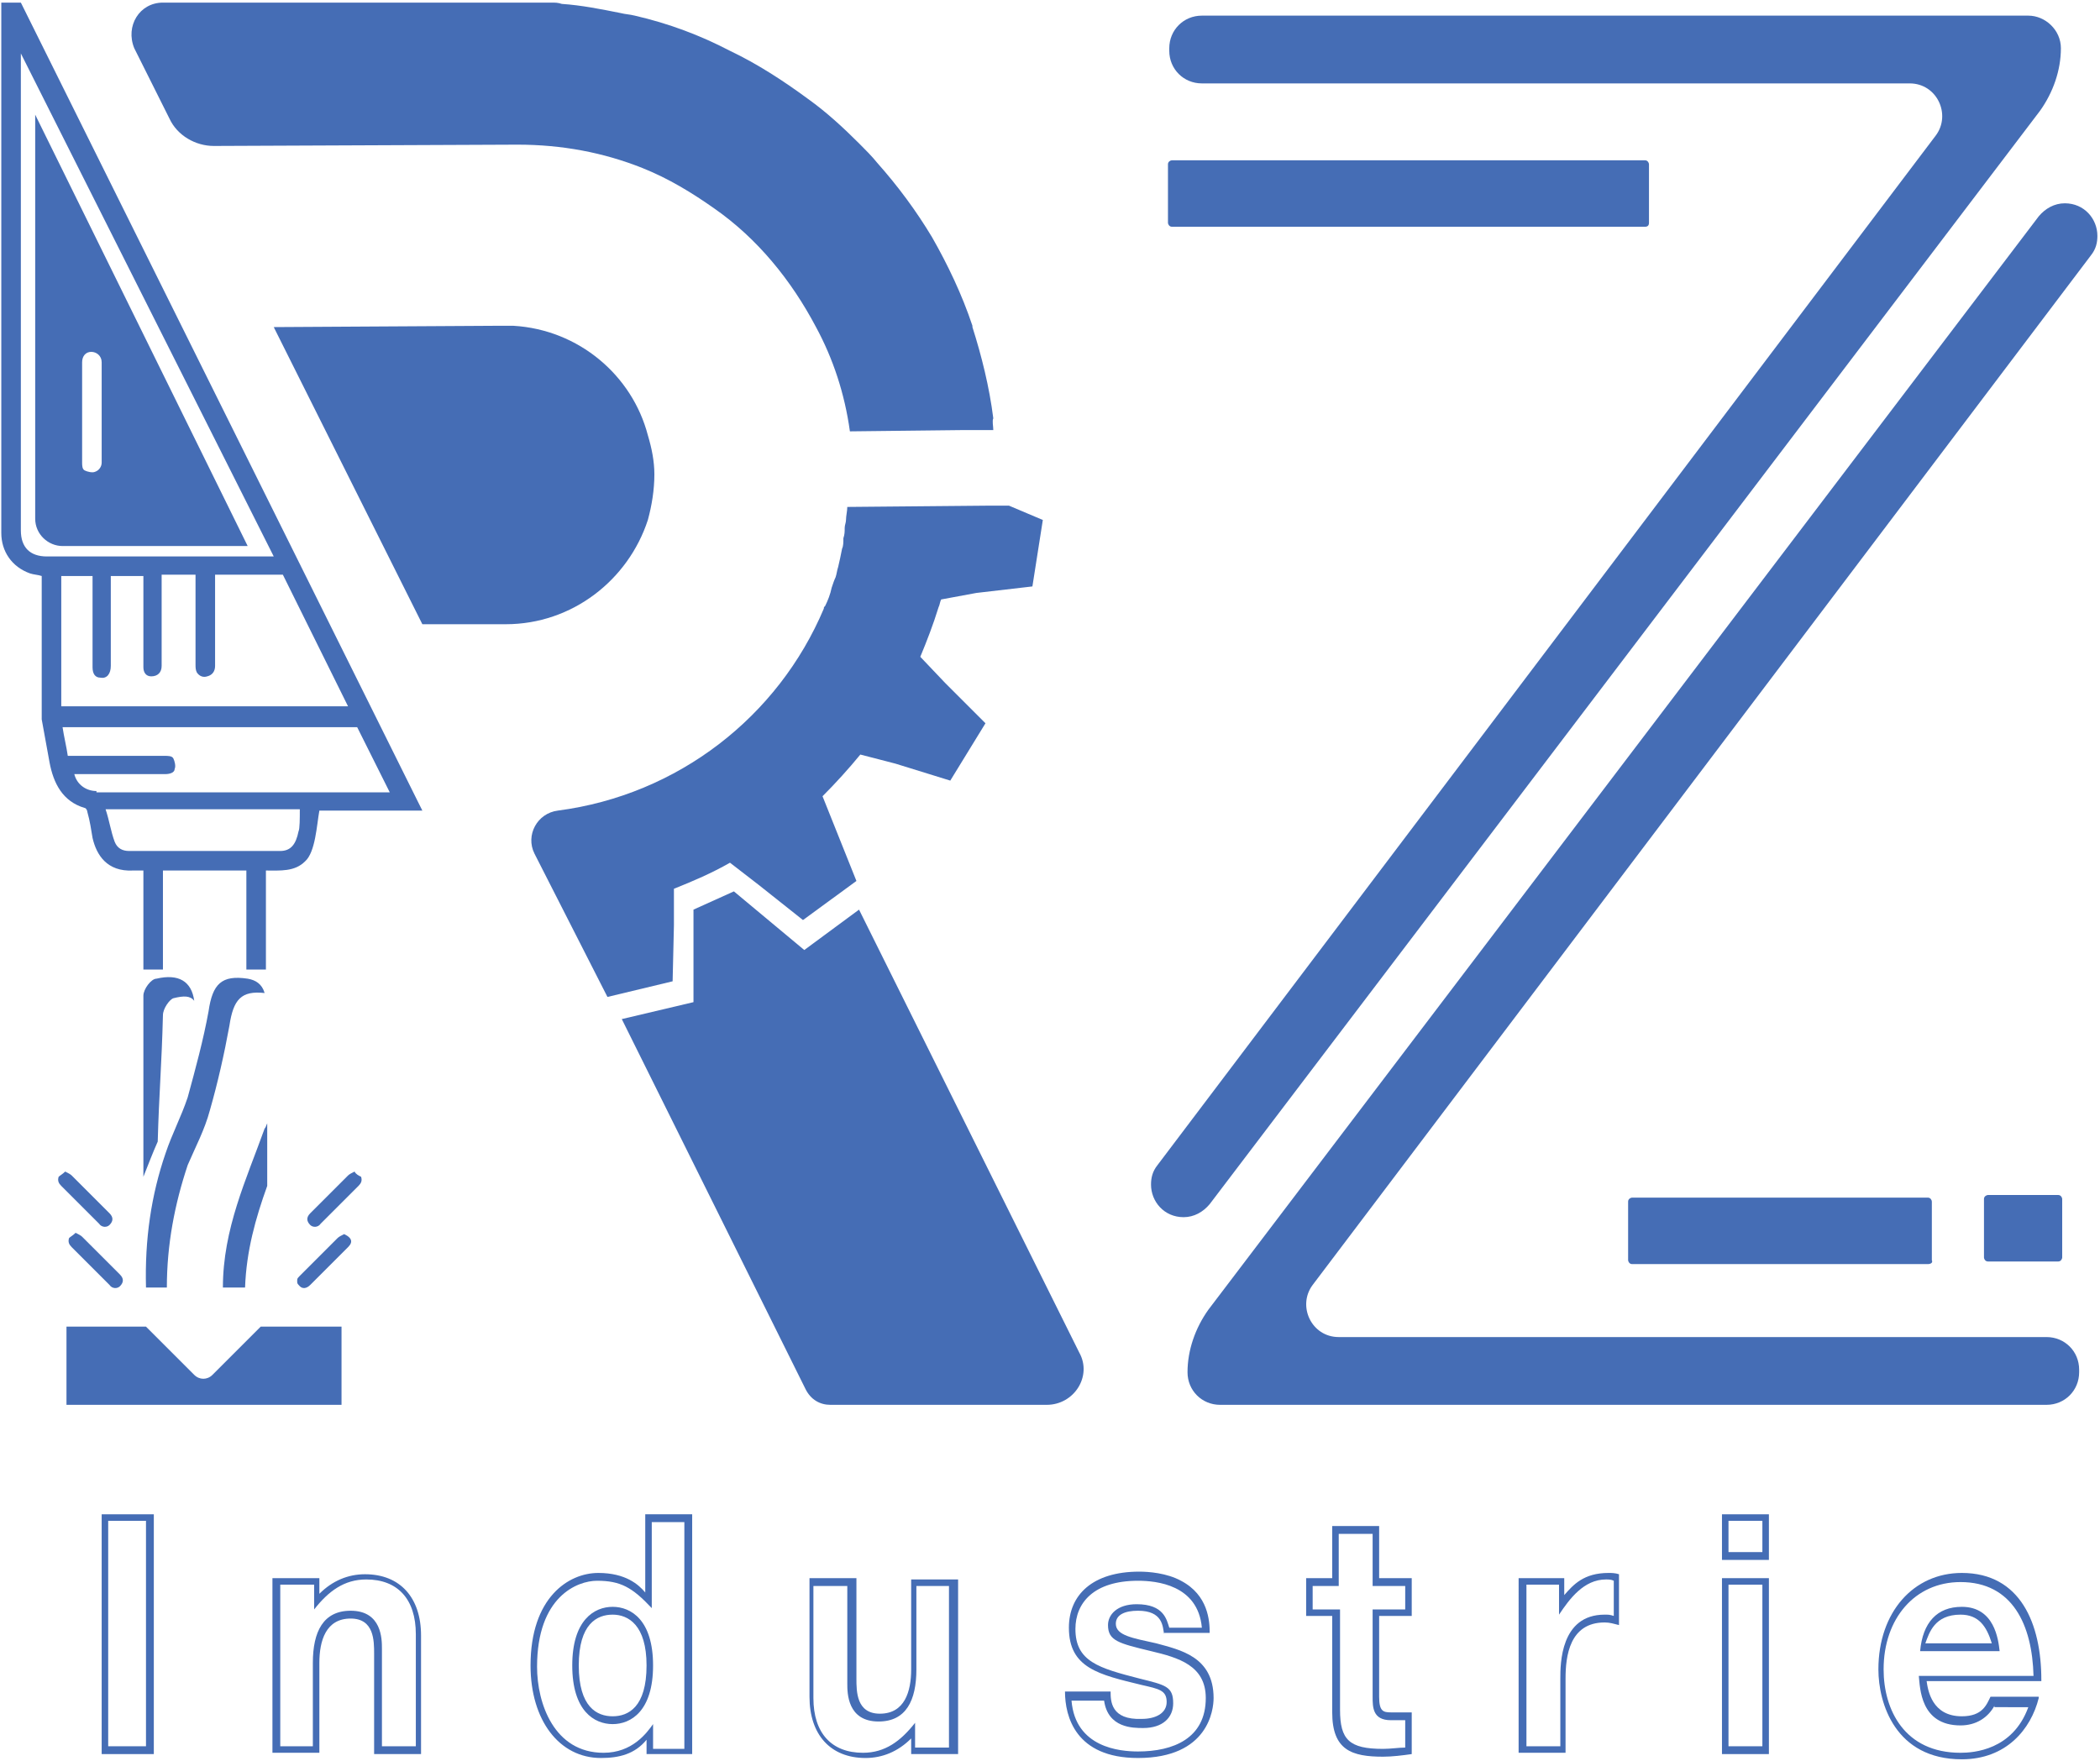 <?xml version="1.0" encoding="UTF-8"?>
<svg xmlns="http://www.w3.org/2000/svg" xmlns:xlink="http://www.w3.org/1999/xlink" version="1.1" id="Calque_1" x="0px" y="0px" viewBox="0 0 161.1 135.1" style="enable-background:new 0 0 161.1 135.1;" xml:space="preserve">
<style type="text/css">
	.st0{fill:#456DB5;}
</style>
<g>
	<g>
		<path class="st0" d="M7.8,116.2h4v18.4h-4V116.2z M8.3,134h2.9v-17.3H8.3V134z"></path>
		<path class="st0" d="M20.9,121.1h3.6v1.2c1-1,2.2-1.5,3.5-1.5c2.7,0,4.3,1.8,4.3,4.7v9.1h-3.6v-7.7c0-1,0-2.7-1.8-2.7    c-1.9,0-2.4,1.7-2.4,3.4v6.9h-3.6V121.1z M21.4,134H24v-6.4c0-2.4,0.8-4,2.9-4c2.4,0,2.4,2.2,2.4,2.9v7.5h2.6v-8.6    c0-2.7-1.4-4.2-3.8-4.2c-1.7,0-2.9,0.9-4,2.3v-1.9h-2.6V134z"></path>
		<path class="st0" d="M53.1,134.6h-3.5v-1.1c-0.9,1.1-2.1,1.4-3.5,1.4c-3.2,0-5.4-2.9-5.4-7.1c0-5.2,2.9-7.1,5.2-7.1    c2.1,0,3.1,0.9,3.6,1.5v-6h3.6V134.6z M52.6,116.8H50v6.6c-1.5-1.6-2.4-2.1-4.2-2.1c-1.5,0-4.6,1.2-4.6,6.6c0,2.8,1.3,6.6,5.1,6.6    c2.2,0,3.3-1.5,3.8-2.2h0v1.9h2.4V116.8z M47,132.3c-1.4,0-3.1-1-3.1-4.5s1.7-4.5,3.1-4.5c1.4,0,3.1,1,3.1,4.5    S48.4,132.3,47,132.3z M47,123.9c-1.2,0-2.6,0.7-2.6,3.9c0,3.2,1.4,3.9,2.6,3.9c1.2,0,2.6-0.7,2.6-3.9    C49.6,124.7,48.2,123.9,47,123.9z"></path>
		<path class="st0" d="M73.5,134.6h-3.6v-1.2c-1,1-2.2,1.5-3.5,1.5c-2.7,0-4.3-1.8-4.3-4.7v-9.1h3.6v7.7c0,1,0,2.7,1.8,2.7    c1.9,0,2.4-1.7,2.4-3.4v-6.9h3.6V134.6z M72.9,121.7h-2.6v6.4c0,2.4-0.8,4-2.9,4c-2.4,0-2.4-2.2-2.4-2.9v-7.5h-2.6v8.6    c0,2.7,1.4,4.2,3.8,4.2c1.7,0,2.9-0.9,4-2.3v1.9h2.6V121.7z"></path>
		<path class="st0" d="M89.3,125.4c-0.1-0.6-0.1-1.8-2-1.8c-1,0-1.7,0.3-1.7,1c0,0.9,1.3,1.1,3.1,1.5c1.8,0.5,4.4,1,4.4,4.2    c0,0.9-0.4,4.6-5.8,4.6c-4.8,0-5.6-3.2-5.6-5.1h3.5c0,0.7,0,2.2,2.4,2.1c1,0,1.9-0.4,1.9-1.3c0-0.9-0.6-1-1.9-1.3    c-3.3-0.8-5.6-1.3-5.6-4.4c0-2.5,1.8-4.3,5.4-4.3c0.7,0,2.1,0.1,3.2,0.7c2.1,1.1,2.2,3.1,2.2,4H89.3z M92.2,124.9    c-0.3-3.3-3.5-3.6-4.9-3.6c-3.4,0-4.8,1.7-4.8,3.7c0,2.5,1.8,3,4.9,3.8c2,0.5,2.6,0.6,2.6,1.9c0,1.1-0.8,1.9-2.3,1.9    c-0.8,0-2.7,0-3-2.1h-2.5c0.3,3.6,3.7,3.9,5.1,3.9c2.7,0,5.2-1,5.2-4.1c0-2.5-2.1-3.1-4.2-3.6c-2.5-0.6-3.3-0.8-3.3-2    c0-0.8,0.7-1.6,2.2-1.6c2.1,0,2.3,1.2,2.5,1.8H92.2z"></path>
		<path class="st0" d="M100.2,121.1h2v-4h3.6v4h2.5v2.9h-2.5v6.2c0,1.1,0.3,1.2,0.9,1.2h1.6v3.2c-0.7,0.1-1.5,0.2-2.2,0.2    c-2.4,0-3.9-0.5-3.9-3.4V124h-2V121.1z M100.8,123.5h2v7.7c0,2.3,0.7,3,3.3,3c0.6,0,1.2-0.1,1.7-0.1V132h-1.1    c-1.4,0-1.4-1-1.4-1.8v-6.7h2.5v-1.8h-2.5v-4h-2.6v4h-2V123.5z"></path>
		<path class="st0" d="M116.5,121.1h3.5v1.3c0.7-0.8,1.5-1.7,3.4-1.7c0.2,0,0.5,0,0.8,0.1v3.9c-0.4-0.1-0.7-0.2-1.1-0.2    c-2.7,0-3,2.6-3,4.3v5.7h-3.6V121.1z M117.1,134h2.6v-5.2c0-1.1,0-4.9,3.4-4.9c0.3,0,0.4,0,0.7,0.1v-2.7c-0.2-0.1-0.4-0.1-0.6-0.1    c-1.7,0-2.8,1.5-3.6,2.7v-2.3h-2.5V134z"></path>
		<path class="st0" d="M132.1,116.2h3.6v3.5h-3.6V116.2z M132.1,121.1h3.6v13.5h-3.6V121.1z M132.6,119.1h2.6v-2.4h-2.6V119.1z     M132.6,134h2.6v-12.4h-2.6V134z"></path>
		<path class="st0" d="M156.4,130.3c-0.6,2.4-2.5,4.7-5.9,4.7c-5.1,0-6.4-4.3-6.4-6.9c0-4.4,2.7-7.4,6.4-7.4c4.5,0,6.1,3.9,6.1,8.2    v0.1h-8.8c0.1,0.7,0.4,2.7,2.7,2.7c1.6,0,1.9-0.9,2.2-1.5H156.4z M153,130.9c-0.5,0.9-1.4,1.5-2.6,1.5c-3.1,0-3.1-2.9-3.2-3.8h8.8    c-0.1-3.9-1.6-7.2-5.6-7.2c-3.5,0-5.9,2.8-5.9,6.7c0,3.1,1.6,6.4,5.9,6.4c1,0,4-0.2,5.2-3.5H153z M147.3,126.7    c0.2-2.2,1.3-3.4,3.2-3.4c2.5,0,2.8,2.5,2.9,3.4H147.3z M152.8,126.1c-0.4-1.3-1-2.2-2.4-2.2c-2,0-2.4,1.4-2.7,2.2H152.8z"></path>
	</g>
	<g>
		<path class="st0" d="M147.9,97h-22.7c-0.2,0-0.3-0.2-0.3-0.3v-4.5c0-0.2,0.2-0.3,0.3-0.3h22.7c0.2,0,0.3,0.2,0.3,0.3v4.5    C148.3,96.9,148.1,97,147.9,97z"></path>
		<path class="st0" d="M157.9,96.8h-5.4c-0.2,0-0.3-0.2-0.3-0.3v-4.5c0-0.2,0.2-0.3,0.3-0.3h5.4c0.2,0,0.3,0.2,0.3,0.3v4.5    C158.2,96.6,158.1,96.8,157.9,96.8z"></path>
		<g>
			<path class="st0" d="M2.7,8.8v31c0,1.2,1,2.1,2.1,2.1H19L2.7,8.8z M7.3,36.2c-0.2,0.1-0.6,0-0.8-0.1c-0.2-0.1-0.2-0.4-0.2-0.6     c0-2.5,0-5.1,0-7.7c0-0.5,0.3-0.8,0.7-0.8c0.4,0,0.8,0.3,0.8,0.8v4.1c0,0,0,0,0,0v3.6C7.8,35.8,7.6,36.1,7.3,36.2z M2.7,8.8v31     c0,1.2,1,2.1,2.1,2.1H19L2.7,8.8z M7.3,36.2c-0.2,0.1-0.6,0-0.8-0.1c-0.2-0.1-0.2-0.4-0.2-0.6c0-2.5,0-5.1,0-7.7     c0-0.5,0.3-0.8,0.7-0.8c0.4,0,0.8,0.3,0.8,0.8v4.1c0,0,0,0,0,0v3.6C7.8,35.8,7.6,36.1,7.3,36.2z M2.7,8.8v31c0,1.2,1,2.1,2.1,2.1     H19L2.7,8.8z M7.3,36.2c-0.2,0.1-0.6,0-0.8-0.1c-0.2-0.1-0.2-0.4-0.2-0.6c0-2.5,0-5.1,0-7.7c0-0.5,0.3-0.8,0.7-0.8     c0.4,0,0.8,0.3,0.8,0.8v4.1c0,0,0,0,0,0v3.6C7.8,35.8,7.6,36.1,7.3,36.2z M2.7,8.8v31c0,1.2,1,2.1,2.1,2.1H19L2.7,8.8z M7.3,36.2     c-0.2,0.1-0.6,0-0.8-0.1c-0.2-0.1-0.2-0.4-0.2-0.6c0-2.5,0-5.1,0-7.7c0-0.5,0.3-0.8,0.7-0.8c0.4,0,0.8,0.3,0.8,0.8v4.1     c0,0,0,0,0,0v3.6C7.8,35.8,7.6,36.1,7.3,36.2z M2.7,8.8v31c0,1.2,1,2.1,2.1,2.1H19L2.7,8.8z M7.3,36.2c-0.2,0.1-0.6,0-0.8-0.1     c-0.2-0.1-0.2-0.4-0.2-0.6c0-2.5,0-5.1,0-7.7c0-0.5,0.3-0.8,0.7-0.8c0.4,0,0.8,0.3,0.8,0.8v4.1c0,0,0,0,0,0v3.6     C7.8,35.8,7.6,36.1,7.3,36.2z M2.7,8.8v31c0,1.2,1,2.1,2.1,2.1H19L2.7,8.8z M7.3,36.2c-0.2,0.1-0.6,0-0.8-0.1     c-0.2-0.1-0.2-0.4-0.2-0.6c0-2.5,0-5.1,0-7.7c0-0.5,0.3-0.8,0.7-0.8c0.4,0,0.8,0.3,0.8,0.8v4.1c0,0,0,0,0,0v3.6     C7.8,35.8,7.6,36.1,7.3,36.2z M2.7,8.8v31c0,1.2,1,2.1,2.1,2.1H19L2.7,8.8z M7.3,36.2c-0.2,0.1-0.6,0-0.8-0.1     c-0.2-0.1-0.2-0.4-0.2-0.6c0-2.5,0-5.1,0-7.7c0-0.5,0.3-0.8,0.7-0.8c0.4,0,0.8,0.3,0.8,0.8v4.1c0,0,0,0,0,0v3.6     C7.8,35.8,7.6,36.1,7.3,36.2z M2.7,8.8v31c0,1.2,1,2.1,2.1,2.1H19L2.7,8.8z M7.3,36.2c-0.2,0.1-0.6,0-0.8-0.1     c-0.2-0.1-0.2-0.4-0.2-0.6c0-2.5,0-5.1,0-7.7c0-0.5,0.3-0.8,0.7-0.8c0.4,0,0.8,0.3,0.8,0.8v4.1c0,0,0,0,0,0v3.6     C7.8,35.8,7.6,36.1,7.3,36.2z M2.7,8.8v31c0,1.2,1,2.1,2.1,2.1H19L2.7,8.8z M7.3,36.2c-0.2,0.1-0.6,0-0.8-0.1     c-0.2-0.1-0.2-0.4-0.2-0.6c0-2.5,0-5.1,0-7.7c0-0.5,0.3-0.8,0.7-0.8c0.4,0,0.8,0.3,0.8,0.8v4.1c0,0,0,0,0,0v3.6     C7.8,35.8,7.6,36.1,7.3,36.2z M2.7,8.8v31c0,1.2,1,2.1,2.1,2.1H19L2.7,8.8z M7.3,36.2c-0.2,0.1-0.6,0-0.8-0.1     c-0.2-0.1-0.2-0.4-0.2-0.6c0-2.5,0-5.1,0-7.7c0-0.5,0.3-0.8,0.7-0.8c0.4,0,0.8,0.3,0.8,0.8v4.1c0,0,0,0,0,0v3.6     C7.8,35.8,7.6,36.1,7.3,36.2z M2.7,8.8v31c0,1.2,1,2.1,2.1,2.1H19L2.7,8.8z M7.3,36.2c-0.2,0.1-0.6,0-0.8-0.1     c-0.2-0.1-0.2-0.4-0.2-0.6c0-2.5,0-5.1,0-7.7c0-0.5,0.3-0.8,0.7-0.8c0.4,0,0.8,0.3,0.8,0.8v4.1c0,0,0,0,0,0v3.6     C7.8,35.8,7.6,36.1,7.3,36.2z M2.7,8.8v31c0,1.2,1,2.1,2.1,2.1H19L2.7,8.8z M7.3,36.2c-0.2,0.1-0.6,0-0.8-0.1     c-0.2-0.1-0.2-0.4-0.2-0.6c0-2.5,0-5.1,0-7.7c0-0.5,0.3-0.8,0.7-0.8c0.4,0,0.8,0.3,0.8,0.8v4.1c0,0,0,0,0,0v3.6     C7.8,35.8,7.6,36.1,7.3,36.2z M32.2,61.8L1.6,0.2H0.1c0,0,0,1.9,0,2.3c0,2.4,0,4.7,0,7.1c0,10.4,0,20.9,0,31.3     c0,1.4,0.8,2.6,2.2,3.1c0.3,0.1,0.6,0.1,0.9,0.2v10.4c0,0.2,0,0.4,0,0.6c0.2,1.1,0.4,2.2,0.6,3.3c0.3,1.6,1,3,2.7,3.5     c0.1,0,0.2,0.2,0.2,0.3C6.9,63,7,63.7,7.1,64.3c0.3,1.3,1.1,2.6,3.1,2.5c0.3,0,0.5,0,0.8,0v7.6h1.5c0-2.5,0-5,0-7.5     c0,0,0,0,0-0.1h6.4v7.6h1.5v-7.6c1.1,0,2.2,0.1,3-0.7c0.8-0.7,0.9-2.8,1.1-3.9c1.3,0,2.5,0,3.6,0h4.3L32.2,61.8z M3.6,42.7     c-1.3,0-2-0.7-2-2V4.1L21,42.7C16.2,42.7,8.1,42.7,3.6,42.7z M4.7,44.2c0.8,0,1.6,0,2.4,0v2c0,1.7,0,3.3,0,5     c0,0.5,0.2,0.8,0.6,0.8c0.5,0.1,0.8-0.3,0.8-0.9v-6.9h2.5v3.7c0,1.1,0,2.2,0,3.3c0,0.4,0.2,0.7,0.6,0.7c0.5,0,0.8-0.3,0.8-0.8     c0-2.2,0-4.3,0-6.5v-0.5H15V51c0,0.2,0,0.4,0.1,0.6c0.2,0.3,0.5,0.4,0.8,0.3c0.4-0.1,0.6-0.4,0.6-0.8v-7c0.2,0,0.3,0,0.4,0     c0.5,0,3.3,0,4.8,0l5,10.1c-1,0-3.8,0-6.6,0h-6.6c-2.2,0-4.3,0-6.5,0H4.7V44.2z M22.9,63.8c-0.2,1-0.6,1.5-1.4,1.5H9.9     c-0.5,0-0.9-0.2-1.1-0.7c-0.3-0.8-0.4-1.6-0.7-2.5h14.9C23,62.8,23,63.6,22.9,63.8z M7.4,60.7c-0.8,0-1.5-0.5-1.7-1.3h7     c0.3,0,0.7-0.1,0.7-0.4c0.1-0.2,0-0.6-0.1-0.8c-0.1-0.2-0.4-0.2-0.7-0.2c-2.3,0-4.6,0-6.9,0H5.2c-0.1-0.7-0.3-1.5-0.4-2.2h1.5     c4.5,0,16.4,0,20.9,0c0.1,0,0.2,0,0.2,0l2.5,5H7.4z M2.7,8.8v31c0,1.2,1,2.1,2.1,2.1H19L2.7,8.8z M7.3,36.2     c-0.2,0.1-0.6,0-0.8-0.1c-0.2-0.1-0.2-0.4-0.2-0.6c0-2.5,0-5.1,0-7.7c0-0.5,0.3-0.8,0.7-0.8c0.4,0,0.8,0.3,0.8,0.8v4.1     c0,0,0,0,0,0v3.6C7.8,35.8,7.6,36.1,7.3,36.2z M2.7,8.8v31c0,1.2,1,2.1,2.1,2.1H19L2.7,8.8z M7.3,36.2c-0.2,0.1-0.6,0-0.8-0.1     c-0.2-0.1-0.2-0.4-0.2-0.6c0-2.5,0-5.1,0-7.7c0-0.5,0.3-0.8,0.7-0.8c0.4,0,0.8,0.3,0.8,0.8v4.1c0,0,0,0,0,0v3.6     C7.8,35.8,7.6,36.1,7.3,36.2z M2.7,8.8v31c0,1.2,1,2.1,2.1,2.1H19L2.7,8.8z M7.3,36.2c-0.2,0.1-0.6,0-0.8-0.1     c-0.2-0.1-0.2-0.4-0.2-0.6c0-2.5,0-5.1,0-7.7c0-0.5,0.3-0.8,0.7-0.8c0.4,0,0.8,0.3,0.8,0.8v4.1c0,0,0,0,0,0v3.6     C7.8,35.8,7.6,36.1,7.3,36.2z M2.7,8.8v31c0,1.2,1,2.1,2.1,2.1H19L2.7,8.8z M7.3,36.2c-0.2,0.1-0.6,0-0.8-0.1     c-0.2-0.1-0.2-0.4-0.2-0.6c0-2.5,0-5.1,0-7.7c0-0.5,0.3-0.8,0.7-0.8c0.4,0,0.8,0.3,0.8,0.8v4.1c0,0,0,0,0,0v3.6     C7.8,35.8,7.6,36.1,7.3,36.2z M2.7,8.8v31c0,1.2,1,2.1,2.1,2.1H19L2.7,8.8z M7.3,36.2c-0.2,0.1-0.6,0-0.8-0.1     c-0.2-0.1-0.2-0.4-0.2-0.6c0-2.5,0-5.1,0-7.7c0-0.5,0.3-0.8,0.7-0.8c0.4,0,0.8,0.3,0.8,0.8v4.1c0,0,0,0,0,0v3.6     C7.8,35.8,7.6,36.1,7.3,36.2z M2.7,8.8v31c0,1.2,1,2.1,2.1,2.1H19L2.7,8.8z M7.3,36.2c-0.2,0.1-0.6,0-0.8-0.1     c-0.2-0.1-0.2-0.4-0.2-0.6c0-2.5,0-5.1,0-7.7c0-0.5,0.3-0.8,0.7-0.8c0.4,0,0.8,0.3,0.8,0.8v4.1c0,0,0,0,0,0v3.6     C7.8,35.8,7.6,36.1,7.3,36.2z M2.7,8.8v31c0,1.2,1,2.1,2.1,2.1H19L2.7,8.8z M7.3,36.2c-0.2,0.1-0.6,0-0.8-0.1     c-0.2-0.1-0.2-0.4-0.2-0.6c0-2.5,0-5.1,0-7.7c0-0.5,0.3-0.8,0.7-0.8c0.4,0,0.8,0.3,0.8,0.8v4.1c0,0,0,0,0,0v3.6     C7.8,35.8,7.6,36.1,7.3,36.2z M2.7,8.8v31c0,1.2,1,2.1,2.1,2.1H19L2.7,8.8z M7.3,36.2c-0.2,0.1-0.6,0-0.8-0.1     c-0.2-0.1-0.2-0.4-0.2-0.6c0-2.5,0-5.1,0-7.7c0-0.5,0.3-0.8,0.7-0.8c0.4,0,0.8,0.3,0.8,0.8v4.1c0,0,0,0,0,0v3.6     C7.8,35.8,7.6,36.1,7.3,36.2z M2.7,8.8v31c0,1.2,1,2.1,2.1,2.1H19L2.7,8.8z M7.3,36.2c-0.2,0.1-0.6,0-0.8-0.1     c-0.2-0.1-0.2-0.4-0.2-0.6c0-2.5,0-5.1,0-7.7c0-0.5,0.3-0.8,0.7-0.8c0.4,0,0.8,0.3,0.8,0.8v4.1c0,0,0,0,0,0v3.6     C7.8,35.8,7.6,36.1,7.3,36.2z M2.7,8.8v31c0,1.2,1,2.1,2.1,2.1H19L2.7,8.8z M7.3,36.2c-0.2,0.1-0.6,0-0.8-0.1     c-0.2-0.1-0.2-0.4-0.2-0.6c0-2.5,0-5.1,0-7.7c0-0.5,0.3-0.8,0.7-0.8c0.4,0,0.8,0.3,0.8,0.8v4.1c0,0,0,0,0,0v3.6     C7.8,35.8,7.6,36.1,7.3,36.2z M2.7,8.8v31c0,1.2,1,2.1,2.1,2.1H19L2.7,8.8z M7.3,36.2c-0.2,0.1-0.6,0-0.8-0.1     c-0.2-0.1-0.2-0.4-0.2-0.6c0-2.5,0-5.1,0-7.7c0-0.5,0.3-0.8,0.7-0.8c0.4,0,0.8,0.3,0.8,0.8v4.1c0,0,0,0,0,0v3.6     C7.8,35.8,7.6,36.1,7.3,36.2z"></path>
		</g>
		<g>
			<path class="st0" d="M5.8,94.6c0.2,0.1,0.4,0.2,0.5,0.3c1,1,1.9,1.9,2.9,2.9c0.3,0.3,0.3,0.6,0,0.9c-0.2,0.2-0.6,0.2-0.8-0.1     c-1-1-1.9-1.9-2.9-2.9c-0.2-0.2-0.3-0.4-0.2-0.7C5.4,94.9,5.6,94.8,5.8,94.6z"></path>
			<path class="st0" d="M5,89.9c0.2,0.1,0.4,0.2,0.5,0.3c1,1,1.9,1.9,2.9,2.9c0.3,0.3,0.3,0.6,0,0.9c-0.2,0.2-0.6,0.2-0.8-0.1     c-1-1-1.9-1.9-2.9-2.9c-0.2-0.2-0.3-0.4-0.2-0.7C4.6,90.2,4.8,90.1,5,89.9z"></path>
		</g>
		<g>
			<path class="st0" d="M26.7,95.7c-1,1-1.9,1.9-2.9,2.9c-0.3,0.3-0.6,0.3-0.8,0.1c-0.1-0.1-0.2-0.2-0.2-0.3v-0.2     c0-0.1,0.1-0.2,0.2-0.3c1-1,1.9-1.9,2.9-2.9c0.1-0.1,0.3-0.2,0.5-0.3c0.2,0.1,0.4,0.2,0.5,0.4C27,95.3,26.9,95.5,26.7,95.7z"></path>
			<path class="st0" d="M27.2,89.9c-0.2,0.1-0.4,0.2-0.5,0.3c-1,1-1.9,1.9-2.9,2.9c-0.3,0.3-0.3,0.6,0,0.9c0.2,0.2,0.6,0.2,0.8-0.1     c1-1,1.9-1.9,2.9-2.9c0.2-0.2,0.3-0.4,0.2-0.7C27.5,90.2,27.3,90.1,27.2,89.9z"></path>
		</g>
		<g>
			<path class="st0" d="M45.9,73.3l-0.3-0.5"></path>
			<path class="st0" d="M72,46.6c-0.4,1.3-0.9,2.6-1.4,3.8l1.9,2l3.1,3.1l-2.7,4.4l-4.2-1.3L66,57.9c-0.9,1.1-1.9,2.2-2.9,3.2l1,2.5     l1.6,4l-4.1,3l-3.4-2.7l-2.2-1.7c-1.4,0.8-2.8,1.4-4.3,2l0,2.8l-0.1,4.3l-5,1.2l-5.6-11c-0.7-1.4,0.2-3.1,1.8-3.3     C52,61,59.7,55,63.2,46.7c0,0,0,0,0,0c0-0.1,0-0.1,0.1-0.2c0.2-0.4,0.4-0.9,0.5-1.4c0.1-0.3,0.2-0.6,0.3-0.8     c0.1-0.3,0.1-0.5,0.2-0.8c0.1-0.4,0.2-0.9,0.3-1.4c0.1-0.2,0.1-0.5,0.1-0.8c0.1-0.3,0.1-0.5,0.1-0.8c0-0.2,0.1-0.4,0.1-0.6     c0-0.3,0.1-0.7,0.1-1l11-0.1l1.4,0l2.6,1.1l-0.8,5.1l-4.3,0.5L72.2,46C72.1,46.2,72.1,46.4,72,46.6z"></path>
		</g>
		<path class="st0" d="M50.2,36.4c0,1.2-0.2,2.4-0.5,3.5c-1.5,4.6-5.8,8-10.9,8l-6.4,0L21,25.1L37.9,25h1.5c5,0.3,9.1,3.8,10.3,8.4    C50,34.4,50.2,35.4,50.2,36.4z"></path>
		<path class="st0" d="M76.2,33l-2.2,0l-8.8,0.1c-0.4-2.9-1.3-5.6-2.6-8c-1.9-3.6-4.5-6.8-7.8-9.1c-1.7-1.2-3.5-2.3-5.5-3.1    c-3-1.2-6.2-1.8-9.6-1.8l-23.3,0.1c-1.4,0-2.8-0.8-3.4-2.1l-2.7-5.4C9.6,2,10.7,0.2,12.5,0.2l15,0l6.7,0l2.6,0l4.9,0l0.6,0    c0.3,0,0.5,0,0.8,0.1c1.5,0.1,3,0.4,4.5,0.7c0.4,0.1,0.7,0.1,1.1,0.2c2.6,0.6,5,1.5,7.3,2.7c2.1,1,4.1,2.3,6,3.7    c1.4,1,2.7,2.2,3.9,3.4c0.5,0.5,1,1,1.4,1.5c1.6,1.8,3,3.7,4.2,5.7c1.2,2.1,2.3,4.4,3.1,6.8c0,0,0,0.1,0,0.1    c0.7,2.2,1.3,4.6,1.6,7C76.1,32.3,76.2,32.7,76.2,33z"></path>
		<g>
			<path class="st0" d="M20.3,76.2c-1.8-0.2-2.4,0.5-2.7,2.5c-0.4,2.2-0.9,4.4-1.5,6.5c-0.4,1.5-1.1,2.8-1.7,4.2     c-1,3-1.6,6.1-1.6,9.4h-1.6c-0.1-3.7,0.4-7.1,1.5-10.3c0.5-1.5,1.2-2.8,1.7-4.3c0.6-2.2,1.2-4.4,1.6-6.6c0.3-2.1,1-2.8,3-2.5     C19.6,75.2,20.1,75.5,20.3,76.2z"></path>
			<path class="st0" d="M20.5,86.2V91c-0.9,2.5-1.6,5-1.7,7.8h-1.7c0-4.5,1.8-8.3,3.2-12.2C20.4,86.5,20.4,86.4,20.5,86.2z"></path>
			<path class="st0" d="M14.9,76.8c-0.3-0.4-0.8-0.4-1.6-0.2c-0.3,0.1-0.8,0.8-0.8,1.3c-0.1,3.9-0.3,6-0.4,9.7     c-0.4,0.9-0.7,1.7-1.1,2.7c0-4.8,0-9.4,0-13.9c0-0.5,0.6-1.3,1-1.3C13.7,74.7,14.7,75.3,14.9,76.8z"></path>
		</g>
		<g>
			<path class="st0" d="M155.6,1.2H92.2c-1.4,0-2.5,1.1-2.5,2.5v0.2c0,1.4,1.1,2.5,2.5,2.5h54.3c2.1,0,3.2,2.4,2,4l-59.7,79     c-0.4,0.5-0.5,1-0.5,1.5c0,1.3,1,2.5,2.5,2.5c0.8,0,1.5-0.4,2-1l63.7-83.9c1-1.4,1.6-3.1,1.6-4.8C158.1,2.3,156.9,1.2,155.6,1.2z     "></path>
		</g>
		<g>
			<path class="st0" d="M160.4,19.6c0.4-0.5,0.5-1,0.5-1.5c0-1.3-1-2.5-2.5-2.5c-0.8,0-1.5,0.4-2,1l-63.7,83.9     c-1,1.4-1.6,3.1-1.6,4.8c0,1.4,1.1,2.5,2.5,2.5H157c1.4,0,2.5-1.1,2.5-2.5v-0.2c0-1.4-1.1-2.5-2.5-2.5h-54.3c-2.1,0-3.2-2.4-2-4     L160.4,19.6z"></path>
		</g>
		<path class="st0" d="M126.2,17.4H89.9c-0.2,0-0.3-0.2-0.3-0.3v-4.5c0-0.2,0.2-0.3,0.3-0.3h36.3c0.2,0,0.3,0.2,0.3,0.3v4.5    C126.5,17.3,126.4,17.4,126.2,17.4z"></path>
		<path class="st0" d="M80.3,107.8H63.7c-0.8,0-1.5-0.4-1.9-1.2L47.7,78.2l5.5-1.3l0-7.1l3.1-1.4l5.4,4.5l4.2-3.1l16.9,34    C83.8,105.6,82.4,107.8,80.3,107.8z"></path>
		<path class="st0" d="M26.2,107.8H5.1v-6h6.1l3.7,3.7c0.4,0.4,1,0.4,1.4,0l3.7-3.7h6.2V107.8z"></path>
	</g>
</g>
</svg>
